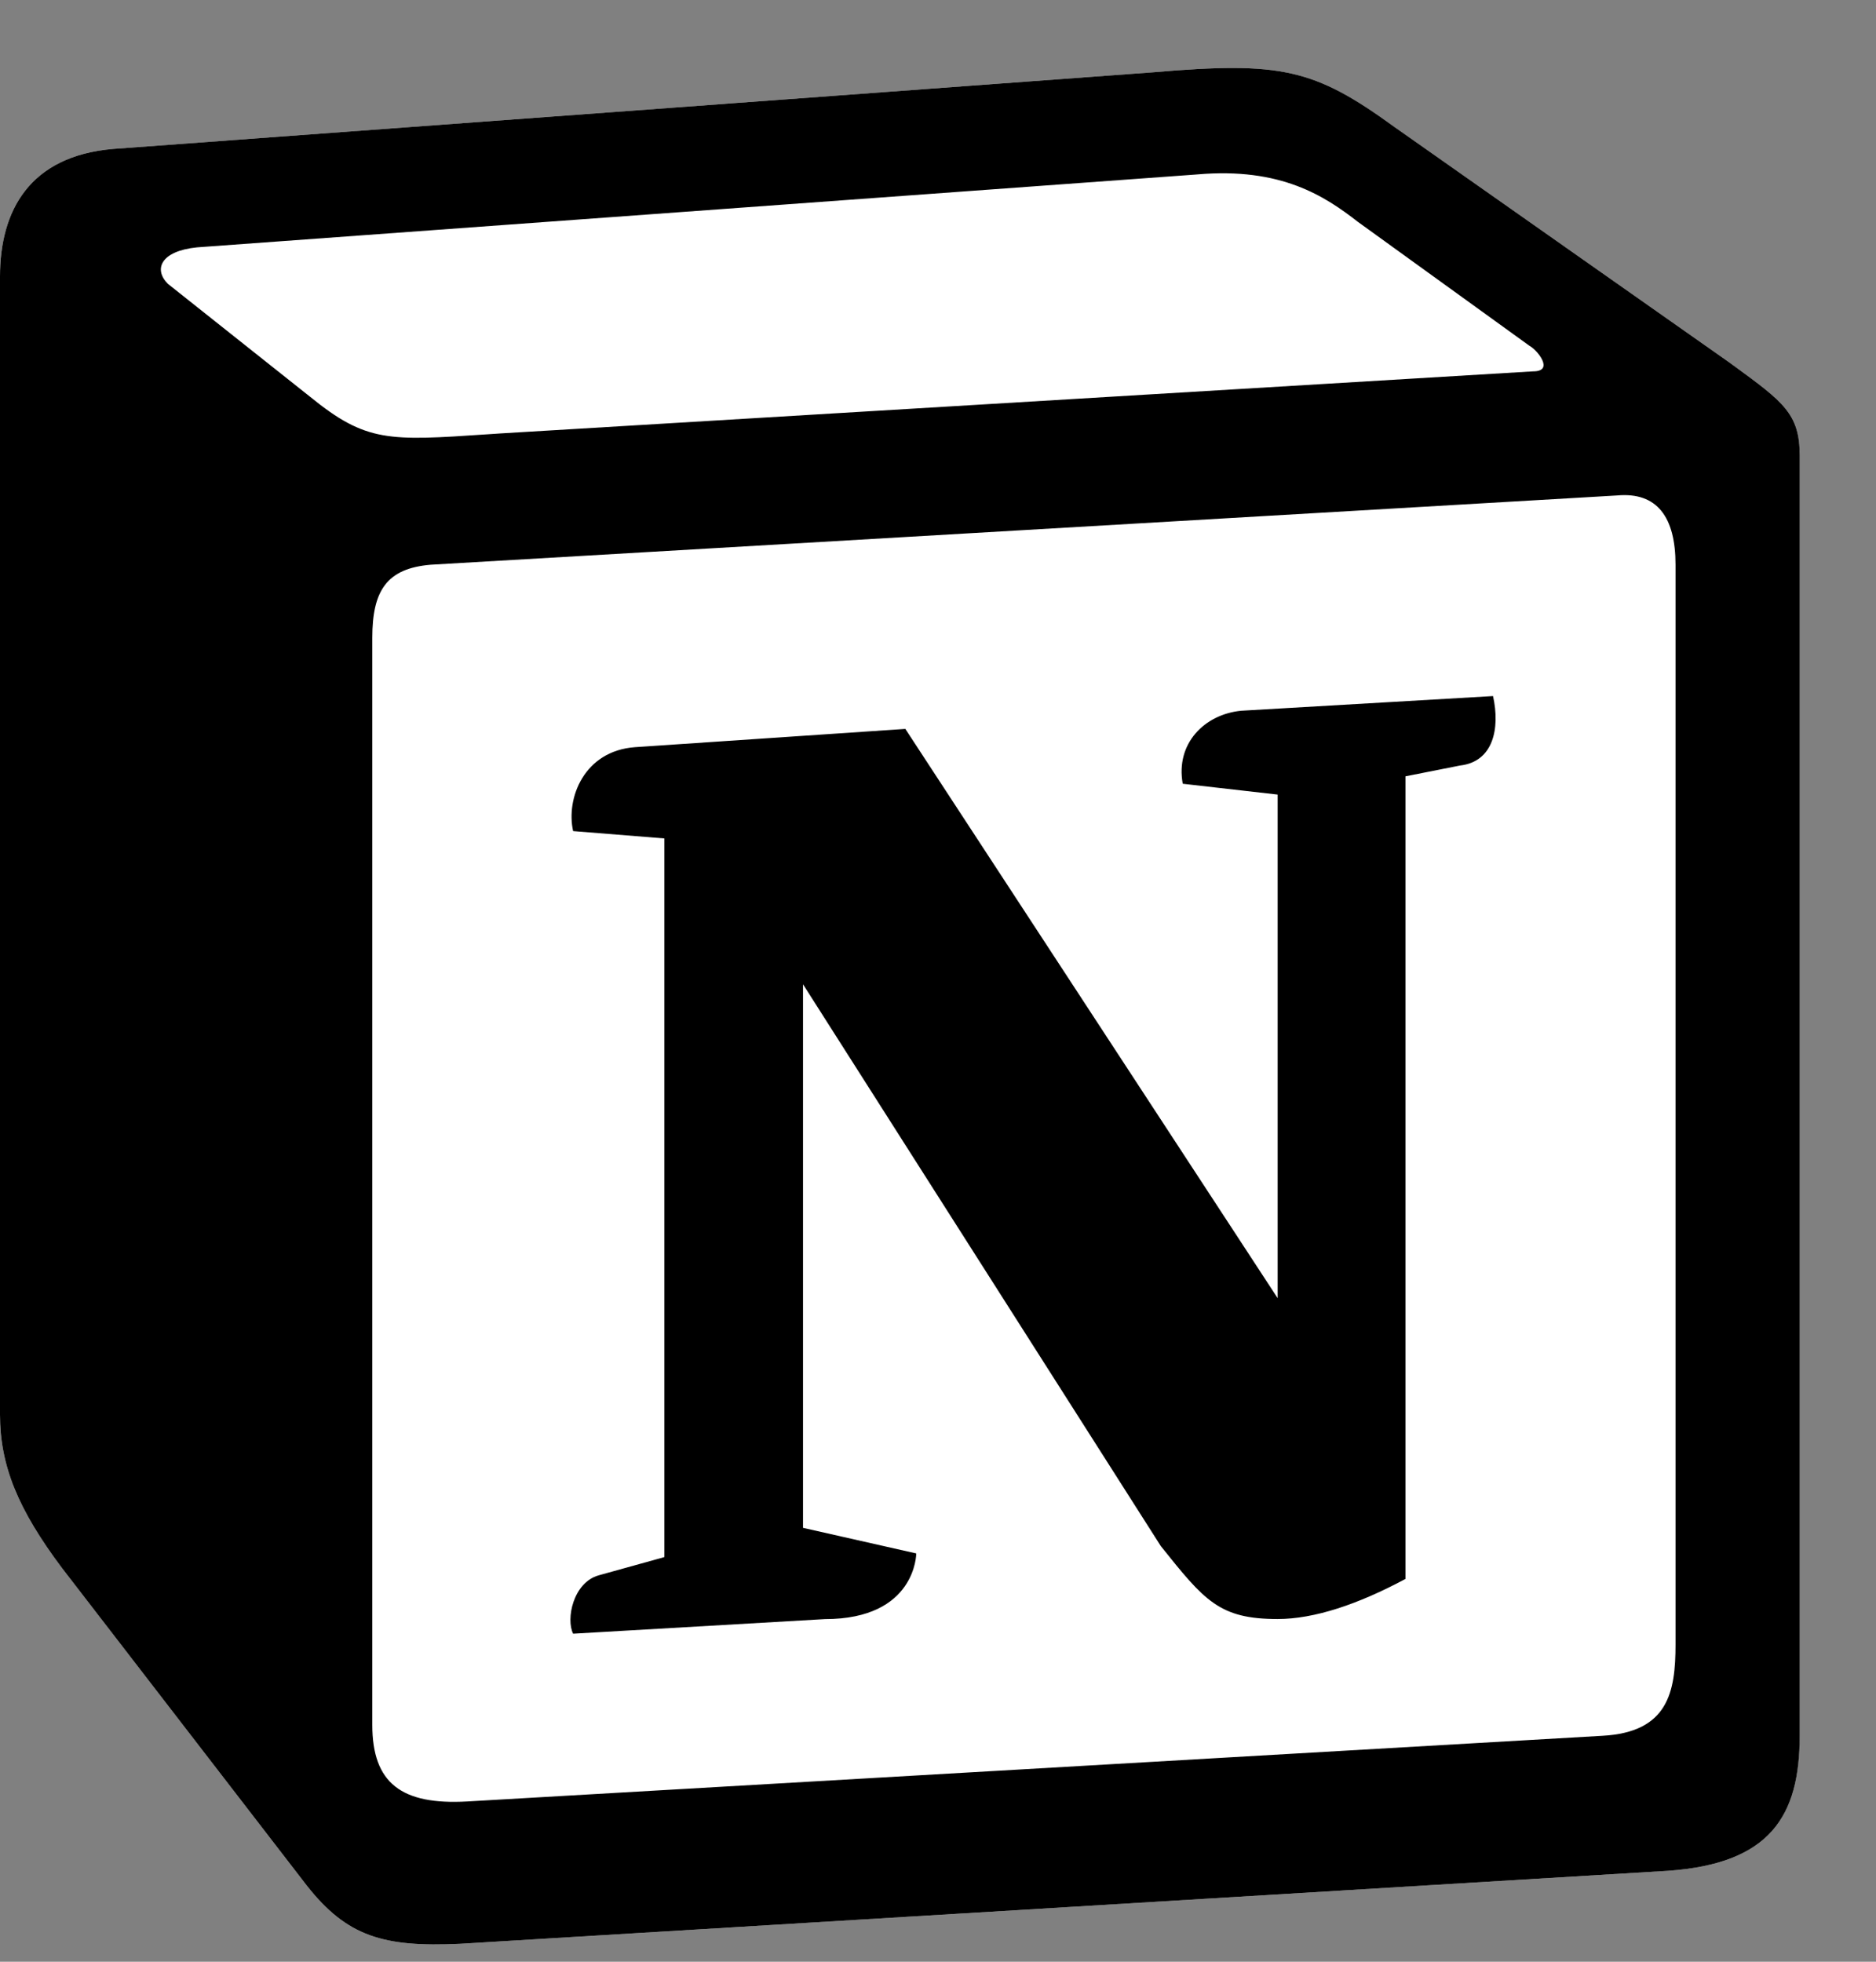 <svg width="22" height="23" viewBox="0 0 22 23" fill="none" xmlns="http://www.w3.org/2000/svg">
<rect x="0" y="0" width="22" height="23" fill="#808080" stroke="none"/>
<g clip-path="url(#clip0_14035_58663)">
<path d="M1.327 1.746L13.527 0.847C15.025 0.719 15.41 0.805 16.352 1.489L20.247 4.226C20.89 4.697 21.104 4.825 21.104 5.338V20.351C21.104 21.292 20.761 21.849 19.562 21.934L5.395 22.79C4.495 22.832 4.067 22.704 3.596 22.105L0.728 18.384C0.213 17.699 0 17.186 0 16.587V3.242C0 2.473 0.343 1.831 1.327 1.746Z" fill="white"/>
<path fill-rule="evenodd" clip-rule="evenodd" d="M13.528 0.847L1.326 1.746C0.343 1.831 0 2.473 0 3.242V16.587C0 17.186 0.213 17.699 0.727 18.384L3.596 22.105C4.067 22.704 4.495 22.832 5.394 22.79L19.563 21.934C20.761 21.849 21.105 21.292 21.105 20.351V5.338C21.105 4.852 20.912 4.712 20.344 4.296L20.247 4.226L16.353 1.489C15.411 0.805 15.026 0.719 13.527 0.847H13.528ZM5.715 5.092C4.558 5.17 4.295 5.187 3.639 4.654L1.969 3.328C1.798 3.157 1.884 2.943 2.311 2.9L14.041 2.045C15.025 1.959 15.539 2.302 15.924 2.601L17.937 4.055C18.022 4.098 18.236 4.354 17.979 4.354L5.864 5.082L5.715 5.092ZM4.366 20.223V7.478C4.366 6.921 4.538 6.664 5.051 6.621L18.963 5.809C19.435 5.766 19.649 6.065 19.649 6.621V19.281C19.649 19.838 19.563 20.309 18.792 20.351L5.479 21.121C4.709 21.164 4.366 20.908 4.366 20.223ZM17.509 8.161C17.594 8.546 17.509 8.931 17.123 8.975L16.482 9.102V18.512C15.924 18.811 15.411 18.982 14.983 18.982C14.298 18.982 14.126 18.768 13.613 18.127L9.417 11.54V17.913L10.745 18.213C10.745 18.213 10.745 18.983 9.674 18.983L6.721 19.154C6.635 18.982 6.721 18.555 7.02 18.47L7.791 18.256V9.83L6.721 9.744C6.635 9.359 6.849 8.803 7.448 8.76L10.617 8.546L14.983 15.22V9.316L13.87 9.189C13.784 8.717 14.126 8.375 14.555 8.333L17.509 8.161Z" fill="black"/>
</g>
<defs>
<clipPath id="clip0_14035_58663">
<rect width="21.267" height="22" fill="white" transform="translate(0 0.797)"/>
</clipPath>
</defs>
</svg>
